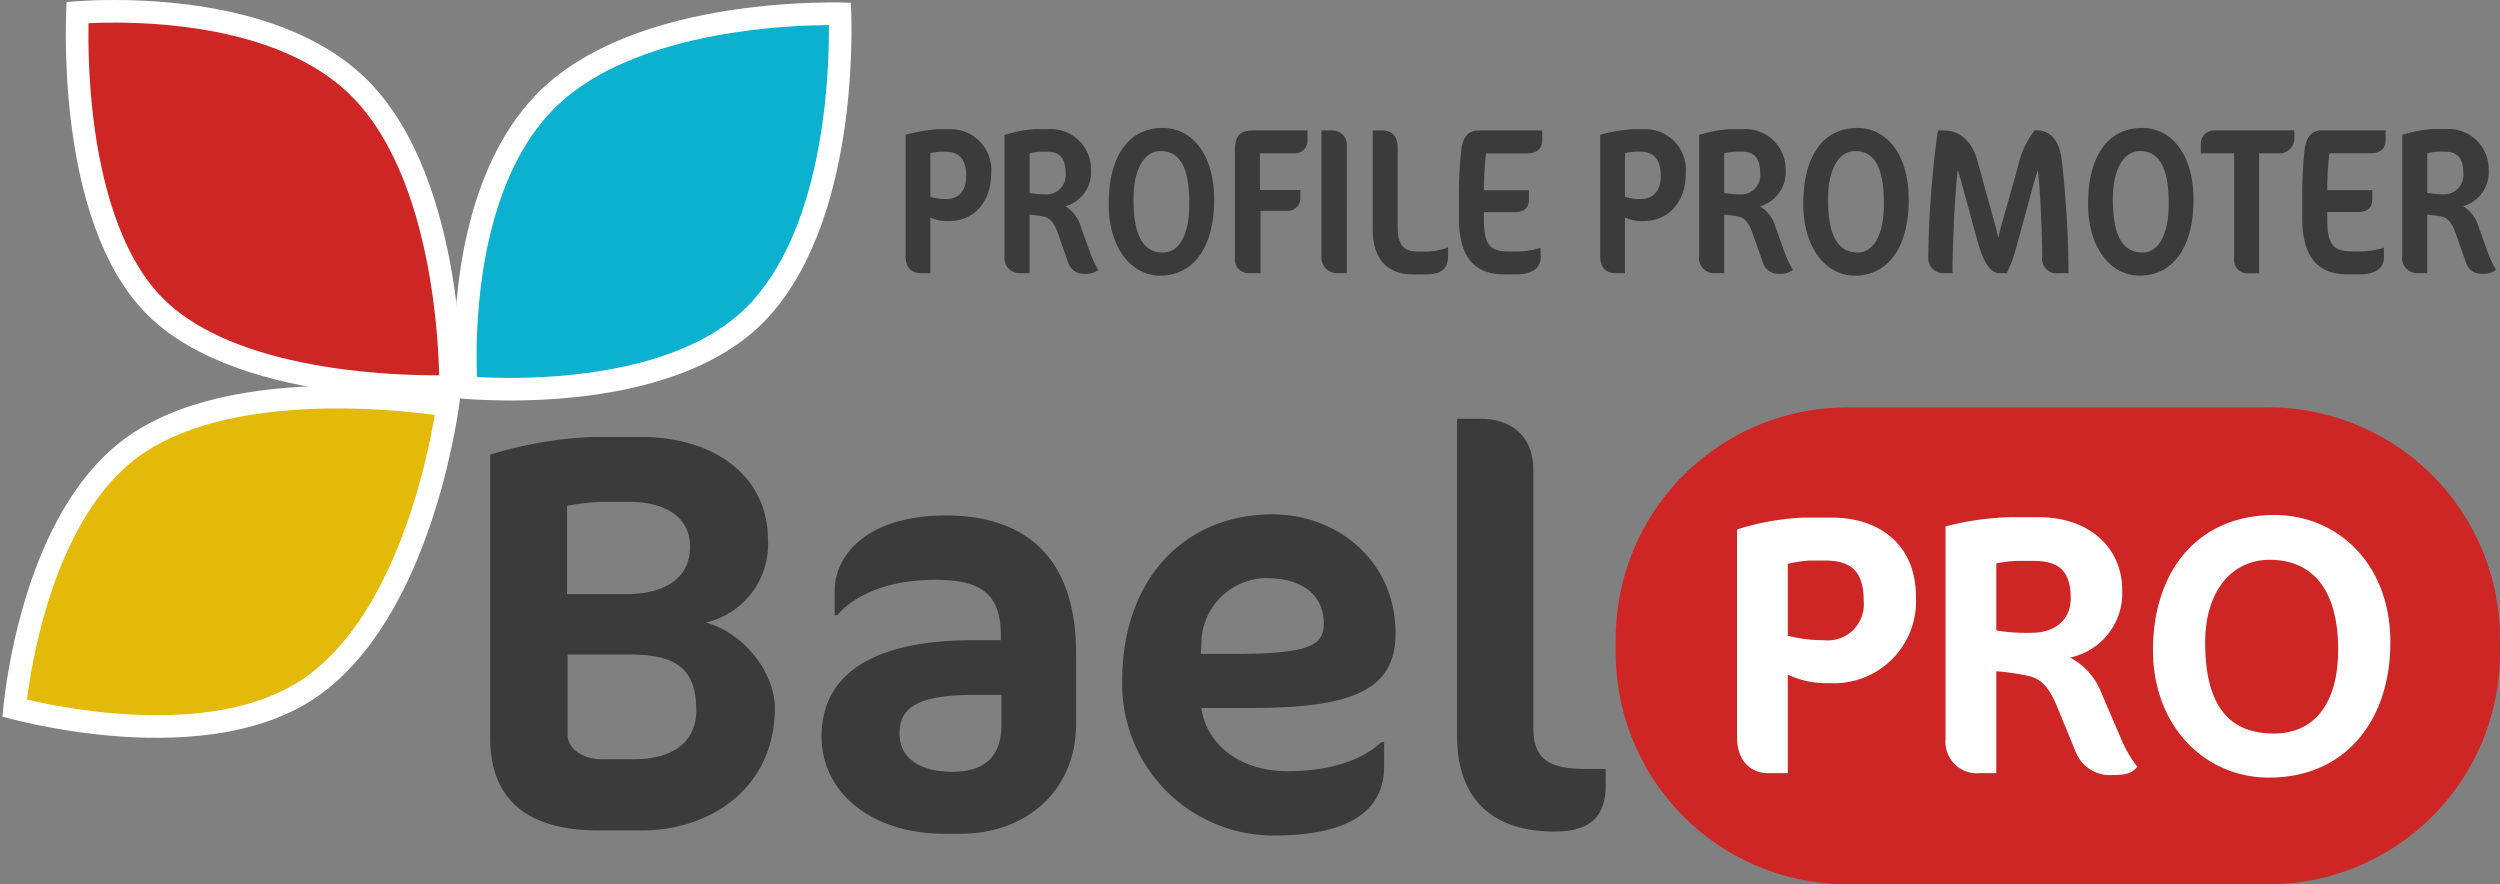 <svg xmlns="http://www.w3.org/2000/svg" width="221.175" height="78.23" viewBox="0 0 221.175 78.23">
  <rect x="0" y="0" width="221.175" height="78.23" fill="#808080" stroke="none"/>
  <g id="Group_1900" data-name="Group 1900" transform="translate(-49 -314)">
    <g id="Group_1898" data-name="Group 1898" transform="translate(49 314)">
      <g id="Path_385" data-name="Path 385" transform="translate(6.352 0.551)" fill="#ce2525">
        <path d="M 32.236 33.652 C 29.827 33.652 25.055 33.502 20.16 32.491 C 14.439 31.311 10.143 29.324 7.393 26.586 C 5.568 24.77 4.07 22.245 2.941 19.081 C 2.022 16.506 1.346 13.511 0.933 10.18 C 0.402 5.904 0.446 2.174 0.502 0.556 C 1.221 0.507 2.359 0.449 3.771 0.449 C 9.368 0.449 19.638 1.344 25.538 7.334 C 27.458 9.282 29.072 11.912 30.337 15.15 C 31.364 17.777 32.161 20.803 32.708 24.143 C 33.397 28.348 33.51 31.991 33.52 33.638 C 33.175 33.646 32.742 33.652 32.236 33.652 Z" stroke="none"/>
        <path d="M 3.771 1.449 C 2.883 1.449 2.105 1.472 1.477 1.502 C 1.446 3.355 1.485 6.512 1.925 10.057 C 2.55 15.093 4.129 21.926 8.098 25.877 C 10.708 28.476 14.835 30.372 20.362 31.512 C 25.17 32.504 29.865 32.652 32.236 32.652 C 32.328 32.652 32.418 32.652 32.504 32.652 C 32.456 30.794 32.285 27.744 31.722 24.304 C 31.186 21.033 30.407 18.076 29.406 15.514 C 28.19 12.403 26.649 9.887 24.826 8.036 C 19.181 2.305 9.212 1.449 3.771 1.449 M 3.771 -0.551 C 9.609 -0.551 20.112 0.4 26.251 6.632 C 35.085 15.601 34.514 34.603 34.514 34.603 C 34.514 34.603 15.153 35.722 6.687 27.295 C -1.779 18.868 -0.456 -0.367 -0.456 -0.367 C -0.456 -0.367 1.208 -0.551 3.771 -0.551 Z" stroke="none" fill="#fff"/>
      </g>
      <g id="Path_386" data-name="Path 386" transform="translate(0 63.581) rotate(-80)" fill="#e3ba0a">
        <path d="M 32.78 34.214 C 27.674 34.214 15.041 33.522 8.035 27.109 C 6.037 25.28 4.432 22.756 3.266 19.607 C 2.316 17.043 1.654 14.065 1.299 10.757 C 0.838 6.46 1.021 2.706 1.139 1.112 C 1.872 1.061 3.058 1 4.532 1 C 10.204 1 20.561 1.893 26.196 7.87 C 28.036 9.823 29.602 12.457 30.851 15.701 C 31.864 18.332 32.668 21.361 33.243 24.705 C 33.964 28.903 34.135 32.541 34.176 34.196 C 33.804 34.206 33.333 34.214 32.78 34.214 Z" stroke="none"/>
        <path d="M 4.532 2 C 3.573 2 2.74 2.026 2.079 2.058 C 1.979 3.885 1.91 7.048 2.289 10.612 C 2.634 13.845 3.275 16.748 4.196 19.24 C 5.307 22.248 6.826 24.647 8.711 26.372 C 11.582 29 15.787 30.915 21.209 32.062 C 25.708 33.014 29.985 33.214 32.78 33.214 C 32.905 33.214 33.026 33.214 33.142 33.213 C 33.063 31.349 32.846 28.305 32.257 24.874 C 31.005 17.582 28.657 11.939 25.468 8.556 C 23.151 6.098 19.72 4.295 15.268 3.197 C 11.258 2.208 7.216 2 4.532 2 M 4.532 -3.814697265625e-06 C 10.458 -3.814697265625e-06 21.049 0.952 26.924 7.184 C 35.384 16.16 35.187 35.155 35.187 35.155 C 35.187 35.155 16.661 36.36 7.36 27.847 C -1.941 19.334 0.217 0.185 0.217 0.185 C 0.217 0.185 1.923 -3.814697265625e-06 4.532 -3.814697265625e-06 Z" stroke="none" fill="#fff"/>
      </g>
      <g id="Path_384" data-name="Path 384" transform="translate(40.162 35.432) rotate(-90)" fill="#0cb1d0">
        <path d="M 32.78 34.17 C 27.674 34.17 15.041 33.477 8.035 27.065 C 6.032 25.232 4.425 22.701 3.258 19.542 C 2.309 16.972 1.648 13.988 1.295 10.673 C 0.839 6.392 1.02 2.668 1.138 1.076 C 1.758 1.039 2.698 1 3.864 1 C 6.541 1 10.611 1.208 14.793 2.199 C 19.618 3.342 23.468 5.249 26.237 7.867 C 28.233 9.755 29.895 12.339 31.176 15.547 C 32.216 18.153 33.007 21.171 33.526 24.516 C 34.187 28.776 34.233 32.497 34.212 34.15 C 33.835 34.161 33.351 34.17 32.78 34.17 Z" stroke="none"/>
        <path d="M 3.864 2 C 3.183 2 2.581 2.014 2.078 2.032 C 1.979 3.862 1.911 7.015 2.289 10.567 C 2.634 13.8 3.275 16.703 4.196 19.196 C 5.307 22.203 6.826 24.603 8.711 26.327 C 11.582 28.956 15.787 30.871 21.209 32.018 C 25.708 32.97 29.985 33.17 32.78 33.17 C 32.931 33.17 33.076 33.169 33.214 33.168 C 33.201 31.284 33.079 28.142 32.532 24.632 C 32.023 21.368 31.252 18.43 30.239 15.898 C 29.014 12.835 27.436 10.377 25.55 8.593 C 22.911 6.098 19.214 4.274 14.562 3.172 C 10.474 2.203 6.488 2 3.864 2 M 3.864 -3.814697265625e-06 C 9.487 -3.814697265625e-06 20.313 0.889 26.924 7.14 C 36.162 15.875 35.187 35.111 35.187 35.111 C 35.187 35.111 16.661 36.316 7.36 27.803 C -1.941 19.29 0.217 0.14 0.217 0.14 C 0.217 0.14 1.63 -3.814697265625e-06 3.864 -3.814697265625e-06 Z" stroke="none" fill="#fff"/>
      </g>
    </g>
    <g id="Group_1899" data-name="Group 1899" transform="translate(92.363 325.319)">
      <path id="Path_3916" data-name="Path 3916" d="M20.479,0H57.751A20.479,20.479,0,0,1,78.23,20.479v1.229A20.479,20.479,0,0,1,57.751,42.187H20.479A20.479,20.479,0,0,1,0,21.708V20.479A20.479,20.479,0,0,1,20.479,0Z" transform="translate(99.581 24.725)" fill="#ce2525"/>
      <path id="Path_3917" data-name="Path 3917" d="M33.061-62.968c0-3.023-2.62-6.6-6.1-7.557a7.109,7.109,0,0,0,5.491-7.3c0-5.642-4.685-9.119-11.285-9.119H16.991a35.536,35.536,0,0,0-9.119,1.562v25.038c0,5.391,3.174,8.212,9.622,8.212h3.728C27.52-52.136,33.061-56.015,33.061-62.968ZM25.555-77.225c0,2.972-2.519,4.181-5.592,4.181h-5.29v-7.809a21.613,21.613,0,0,1,2.972-.353h2.569C22.784-81.2,25.555-80.248,25.555-77.225Zm.554,14.459c0,2.62-1.814,4.333-5.542,4.333H17.746c-1.713,0-3.023-.957-3.023-2.166v-7.1h5.491C24.245-67.7,26.109-66.494,26.109-62.766Zm33.6,1.209V-67.8C59.712-77.174,54.271-80,48.225-80c-7.154,0-9.874,3.627-9.874,6.65v2.166H38.6c1.008-1.259,3.728-3.123,8.615-3.123,4.03,0,5.844,1.159,5.844,4.987v.353H50.694c-9.975,0-13.5,3.678-13.5,8.514,0,4.988,4.433,8.615,10.882,8.615h1.36C55.48-51.834,59.712-55.814,59.712-61.557Zm-6.6.05c0,2.771-1.411,4.181-4.333,4.181-2.972,0-4.685-1.259-4.685-3.375,0-2.217,1.461-3.426,6.6-3.426h2.418Zm34.862-8.061c0-6.5-5.239-10.529-10.882-10.529-7.758,0-13.3,5.693-13.3,14.761a13.4,13.4,0,0,0,13.35,13.653c7.456,0,9.824-2.67,9.824-6.146v-2.116h-.252c-2.166,2.015-5.491,2.569-8.313,2.569-3.98,0-7.1-2.166-7.607-5.592h4.433C84.2-62.968,87.974-64.58,87.974-69.567Zm-6.348-.806c0,1.914-1.461,2.62-7.859,2.62H70.745l.05-.907a5.807,5.807,0,0,1,5.693-5.794C79.611-74.454,81.627-73.094,81.627-70.373Zm24.937,14.257v-1.461H104.75c-3.174,0-4.584-.856-4.584-3.577V-84.026c0-2.569-1.461-4.534-4.836-4.534H93.415V-60.5c0,5.491,3.023,8.464,8.615,8.464C105-52.035,106.564-53.194,106.564-56.116Z" transform="translate(-7.872 114.284)" fill="#3b3b3b"/>
      <path id="Path_3915" data-name="Path 3915" d="M21.026-48.551c0-4.489-3.113-6.979-7.471-6.979H11.032A22.787,22.787,0,0,0,5.2-54.482v18.349c0,2.392,1.475,3.211,2.72,3.211H9.689v-8.716a8.089,8.089,0,0,0,3.768.754A7.249,7.249,0,0,0,21.026-48.551Zm-4.62.393a3.192,3.192,0,0,1-3.539,3.473,12.551,12.551,0,0,1-3.178-.393v-6.357a11.678,11.678,0,0,1,1.868-.295H13C15.358-51.73,16.406-50.714,16.406-48.158ZM40.621-33.479a10.687,10.687,0,0,1-1.376-2.326L37.442-40a5.881,5.881,0,0,0-2.785-3.146,5.814,5.814,0,0,0,4.62-5.964c0-3.768-2.916-6.455-7.373-6.455h-2.49a24.588,24.588,0,0,0-5.767.819v18.808a2.782,2.782,0,0,0,3.047,3.015h1.442v-9.011a17.416,17.416,0,0,1,2.228.295c1.18.2,2.13.36,3.146,2.818l1.671,4.063a3.247,3.247,0,0,0,3.277,2C39.7-32.758,40.1-32.922,40.621-33.479ZM31.381-51.7c1.966,0,3.342.59,3.342,3.309,0,2-1.54,3.047-3.375,3.047a16.406,16.406,0,0,1-3.211-.2v-5.931a11.006,11.006,0,0,1,2-.229ZM63-44.488C63-51.6,58.184-55.76,52.744-55.76,45.929-55.76,42-50.779,42-43.8c0,6.717,4.587,11.272,10.256,11.272C59.1-32.528,63-37.673,63-44.488Zm-4.62.623c0,4.948-2.228,7.438-5.7,7.438-4.1,0-6.062-2.654-6.062-8.061,0-4.587,2.392-7.307,5.7-7.307C56.119-51.8,58.38-49.141,58.38-43.866Z" transform="translate(105.112 90.003)" fill="#fff"/>
      <path id="Path_3914" data-name="Path 3914" d="M10.185-27.384A3.592,3.592,0,0,0,6.5-31.254H5.467a13.789,13.789,0,0,0-2.857.5v10.709c0,1.069.553,1.53,1.364,1.53H4.8V-23.44a3.561,3.561,0,0,0,1.659.313C8.6-23.126,10.185-24.748,10.185-27.384Zm-2.212.276c0,1.364-.737,2.027-1.714,2.027A4.5,4.5,0,0,1,4.8-25.264v-3.871a5.019,5.019,0,0,1,.977-.129h.369C7.181-29.264,7.973-28.766,7.973-27.107Zm11.685,8.294a9.2,9.2,0,0,1-.811-1.769l-.719-1.991a3.141,3.141,0,0,0-1.382-1.862,3.117,3.117,0,0,0,2.267-3.189,3.547,3.547,0,0,0-3.76-3.631H14.093a10.556,10.556,0,0,0-2.728.516V-20.03a1.326,1.326,0,0,0,1.382,1.511h.829V-23.7c.221.037.682.055,1.2.166.553.111.94.405,1.345,1.585L17-19.44a1.405,1.405,0,0,0,1.438.977A1.713,1.713,0,0,0,19.659-18.813Zm-2.894-8.552a1.694,1.694,0,0,1-1.585,1.88,7.933,7.933,0,0,1-1.6-.129v-3.5a4.489,4.489,0,0,1,.977-.147h.59C16.028-29.264,16.765-28.914,16.765-27.365Zm13.141,2.341c0-4.147-2.064-6.34-4.534-6.34-3.152,0-4.792,2.654-4.792,6.709,0,4.036,2.1,6.359,4.553,6.359C28.027-18.3,29.907-20.73,29.907-25.025Zm-2.193.35c0,2.986-1.014,4.331-2.341,4.331-1.567,0-2.6-1.235-2.6-4.682,0-2.875,1.051-4.294,2.4-4.294C26.829-29.319,27.713-27.937,27.713-24.674Zm10.451-5.585v-.885H33.446c-1.18,0-1.7.387-1.7,1.733v9.584a1.2,1.2,0,0,0,1.29,1.309h.977v-5.511H36.45a1.118,1.118,0,0,0,1.087-1.106v-.737H33.962v-3.244h3.06A1.1,1.1,0,0,0,38.164-30.259Zm3.484,11.741V-29.835a1.264,1.264,0,0,0-1.29-1.309H39.4v11.151a1.377,1.377,0,0,0,1.419,1.475Zm8.958-1.548V-20.8a5.358,5.358,0,0,1-2.064.369h-.627c-1.235,0-1.769-.553-1.769-2.212v-6.93c0-1.143-.535-1.567-1.4-1.567h-.811v8.736c0,2.636,1.29,4,3.576,4h1C49.776-18.408,50.605-18.7,50.605-20.067Zm8.183-.7a6.593,6.593,0,0,1-2.138.332h-.682c-1.622,0-2.193-.553-2.193-2.783v-.7H56.54c.774,0,1.216-.387,1.216-1.087v-.848H53.775a28.331,28.331,0,0,1,.184-3.262H57.59c.866,0,1.345-.405,1.345-1.161v-.866H53.351c-.829,0-1.419.387-1.585,1.751a36.392,36.392,0,0,0-.2,3.686v2.359c0,3.373,1.364,4.94,3.963,4.94h1.051c1.622,0,2.212-.645,2.212-1.548Zm12.847-6.617a3.592,3.592,0,0,0-3.686-3.871H66.917a13.789,13.789,0,0,0-2.857.5v10.709c0,1.069.553,1.53,1.364,1.53h.829V-23.44a3.561,3.561,0,0,0,1.659.313C70.05-23.126,71.635-24.748,71.635-27.384Zm-2.212.276c0,1.364-.737,2.027-1.714,2.027a4.5,4.5,0,0,1-1.456-.184v-3.871a5.02,5.02,0,0,1,.977-.129H67.6C68.631-29.264,69.423-28.766,69.423-27.107Zm11.685,8.294a9.2,9.2,0,0,1-.811-1.769l-.719-1.991A3.141,3.141,0,0,0,78.2-24.435a3.117,3.117,0,0,0,2.267-3.189,3.547,3.547,0,0,0-3.76-3.631H75.543a10.556,10.556,0,0,0-2.728.516V-20.03A1.326,1.326,0,0,0,74.2-18.518h.829V-23.7c.221.037.682.055,1.2.166.553.111.94.405,1.345,1.585l.885,2.507a1.405,1.405,0,0,0,1.438.977A1.713,1.713,0,0,0,81.109-18.813Zm-2.894-8.552a1.694,1.694,0,0,1-1.585,1.88,7.933,7.933,0,0,1-1.6-.129v-3.5A4.489,4.489,0,0,1,76-29.264h.59C77.478-29.264,78.215-28.914,78.215-27.365Zm13.141,2.341c0-4.147-2.064-6.34-4.534-6.34-3.152,0-4.792,2.654-4.792,6.709,0,4.036,2.1,6.359,4.553,6.359C89.477-18.3,91.357-20.73,91.357-25.025Zm-2.193.35c0,2.986-1.014,4.331-2.341,4.331-1.567,0-2.6-1.235-2.6-4.682,0-2.875,1.051-4.294,2.4-4.294C88.279-29.319,89.163-27.937,89.163-24.674Zm16.33,6.156a90.14,90.14,0,0,0-.608-10.082c-.184-1.456-.9-2.544-2.12-2.544h-.276a7.935,7.935,0,0,0-1.474,3.244l-1.253,4.424c-.2.682-.369,1.309-.479,1.843a17.466,17.466,0,0,0-.479-1.843l-1.364-4.958c-.516-1.88-1.64-2.709-3.023-2.709h-.479a88.128,88.128,0,0,0-.848,11.169,1.318,1.318,0,0,0,1.345,1.456h.793c0-2.285.2-6.93.461-9.105.129.387.258.793.369,1.2L97.4-21.5c.645,2.359,1.29,2.986,2.009,2.986h.627a12.994,12.994,0,0,0,.793-2.12l1.548-5.677c.147-.535.295-1.014.405-1.309.24,1.917.387,6.138.387,7.649a1.269,1.269,0,0,0,1.438,1.456Zm11.059-6.506c0-4.147-2.064-6.34-4.534-6.34-3.152,0-4.792,2.654-4.792,6.709,0,4.036,2.1,6.359,4.553,6.359C114.672-18.3,116.552-20.73,116.552-25.025Zm-2.193.35c0,2.986-1.014,4.331-2.341,4.331-1.567,0-2.6-1.235-2.6-4.682,0-2.875,1.051-4.294,2.4-4.294C113.474-29.319,114.359-27.937,114.359-24.674Zm11.114-5.7v-.774h-7.041a1.189,1.189,0,0,0-1.235,1.2v.829h2.949v9.252a1.2,1.2,0,0,0,1.327,1.364h.885V-29.116h1.88A1.329,1.329,0,0,0,125.473-30.37Zm7.925,9.6a6.593,6.593,0,0,1-2.138.332h-.682c-1.622,0-2.193-.553-2.193-2.783v-.7h2.765c.774,0,1.216-.387,1.216-1.087v-.848h-3.981a28.337,28.337,0,0,1,.184-3.262H132.2c.866,0,1.345-.405,1.345-1.161v-.866h-5.585c-.829,0-1.419.387-1.585,1.751a36.4,36.4,0,0,0-.2,3.686v2.359c0,3.373,1.364,4.94,3.963,4.94h1.051c1.622,0,2.212-.645,2.212-1.548Zm9.916,1.954a9.2,9.2,0,0,1-.811-1.769l-.719-1.991a3.141,3.141,0,0,0-1.382-1.862,3.117,3.117,0,0,0,2.267-3.189,3.547,3.547,0,0,0-3.76-3.631h-1.161a10.556,10.556,0,0,0-2.728.516V-20.03a1.326,1.326,0,0,0,1.382,1.511h.829V-23.7c.221.037.682.055,1.2.166.553.111.94.405,1.345,1.585l.885,2.507a1.405,1.405,0,0,0,1.438.977A1.713,1.713,0,0,0,143.314-18.813Zm-2.894-8.552a1.694,1.694,0,0,1-1.585,1.88,7.933,7.933,0,0,1-1.6-.129v-3.5a4.489,4.489,0,0,1,.977-.147h.59C139.683-29.264,140.421-28.914,140.421-27.365Z" transform="translate(34.145 31.365)" fill="#3b3b3b"/>
    </g>
  </g>
</svg>
